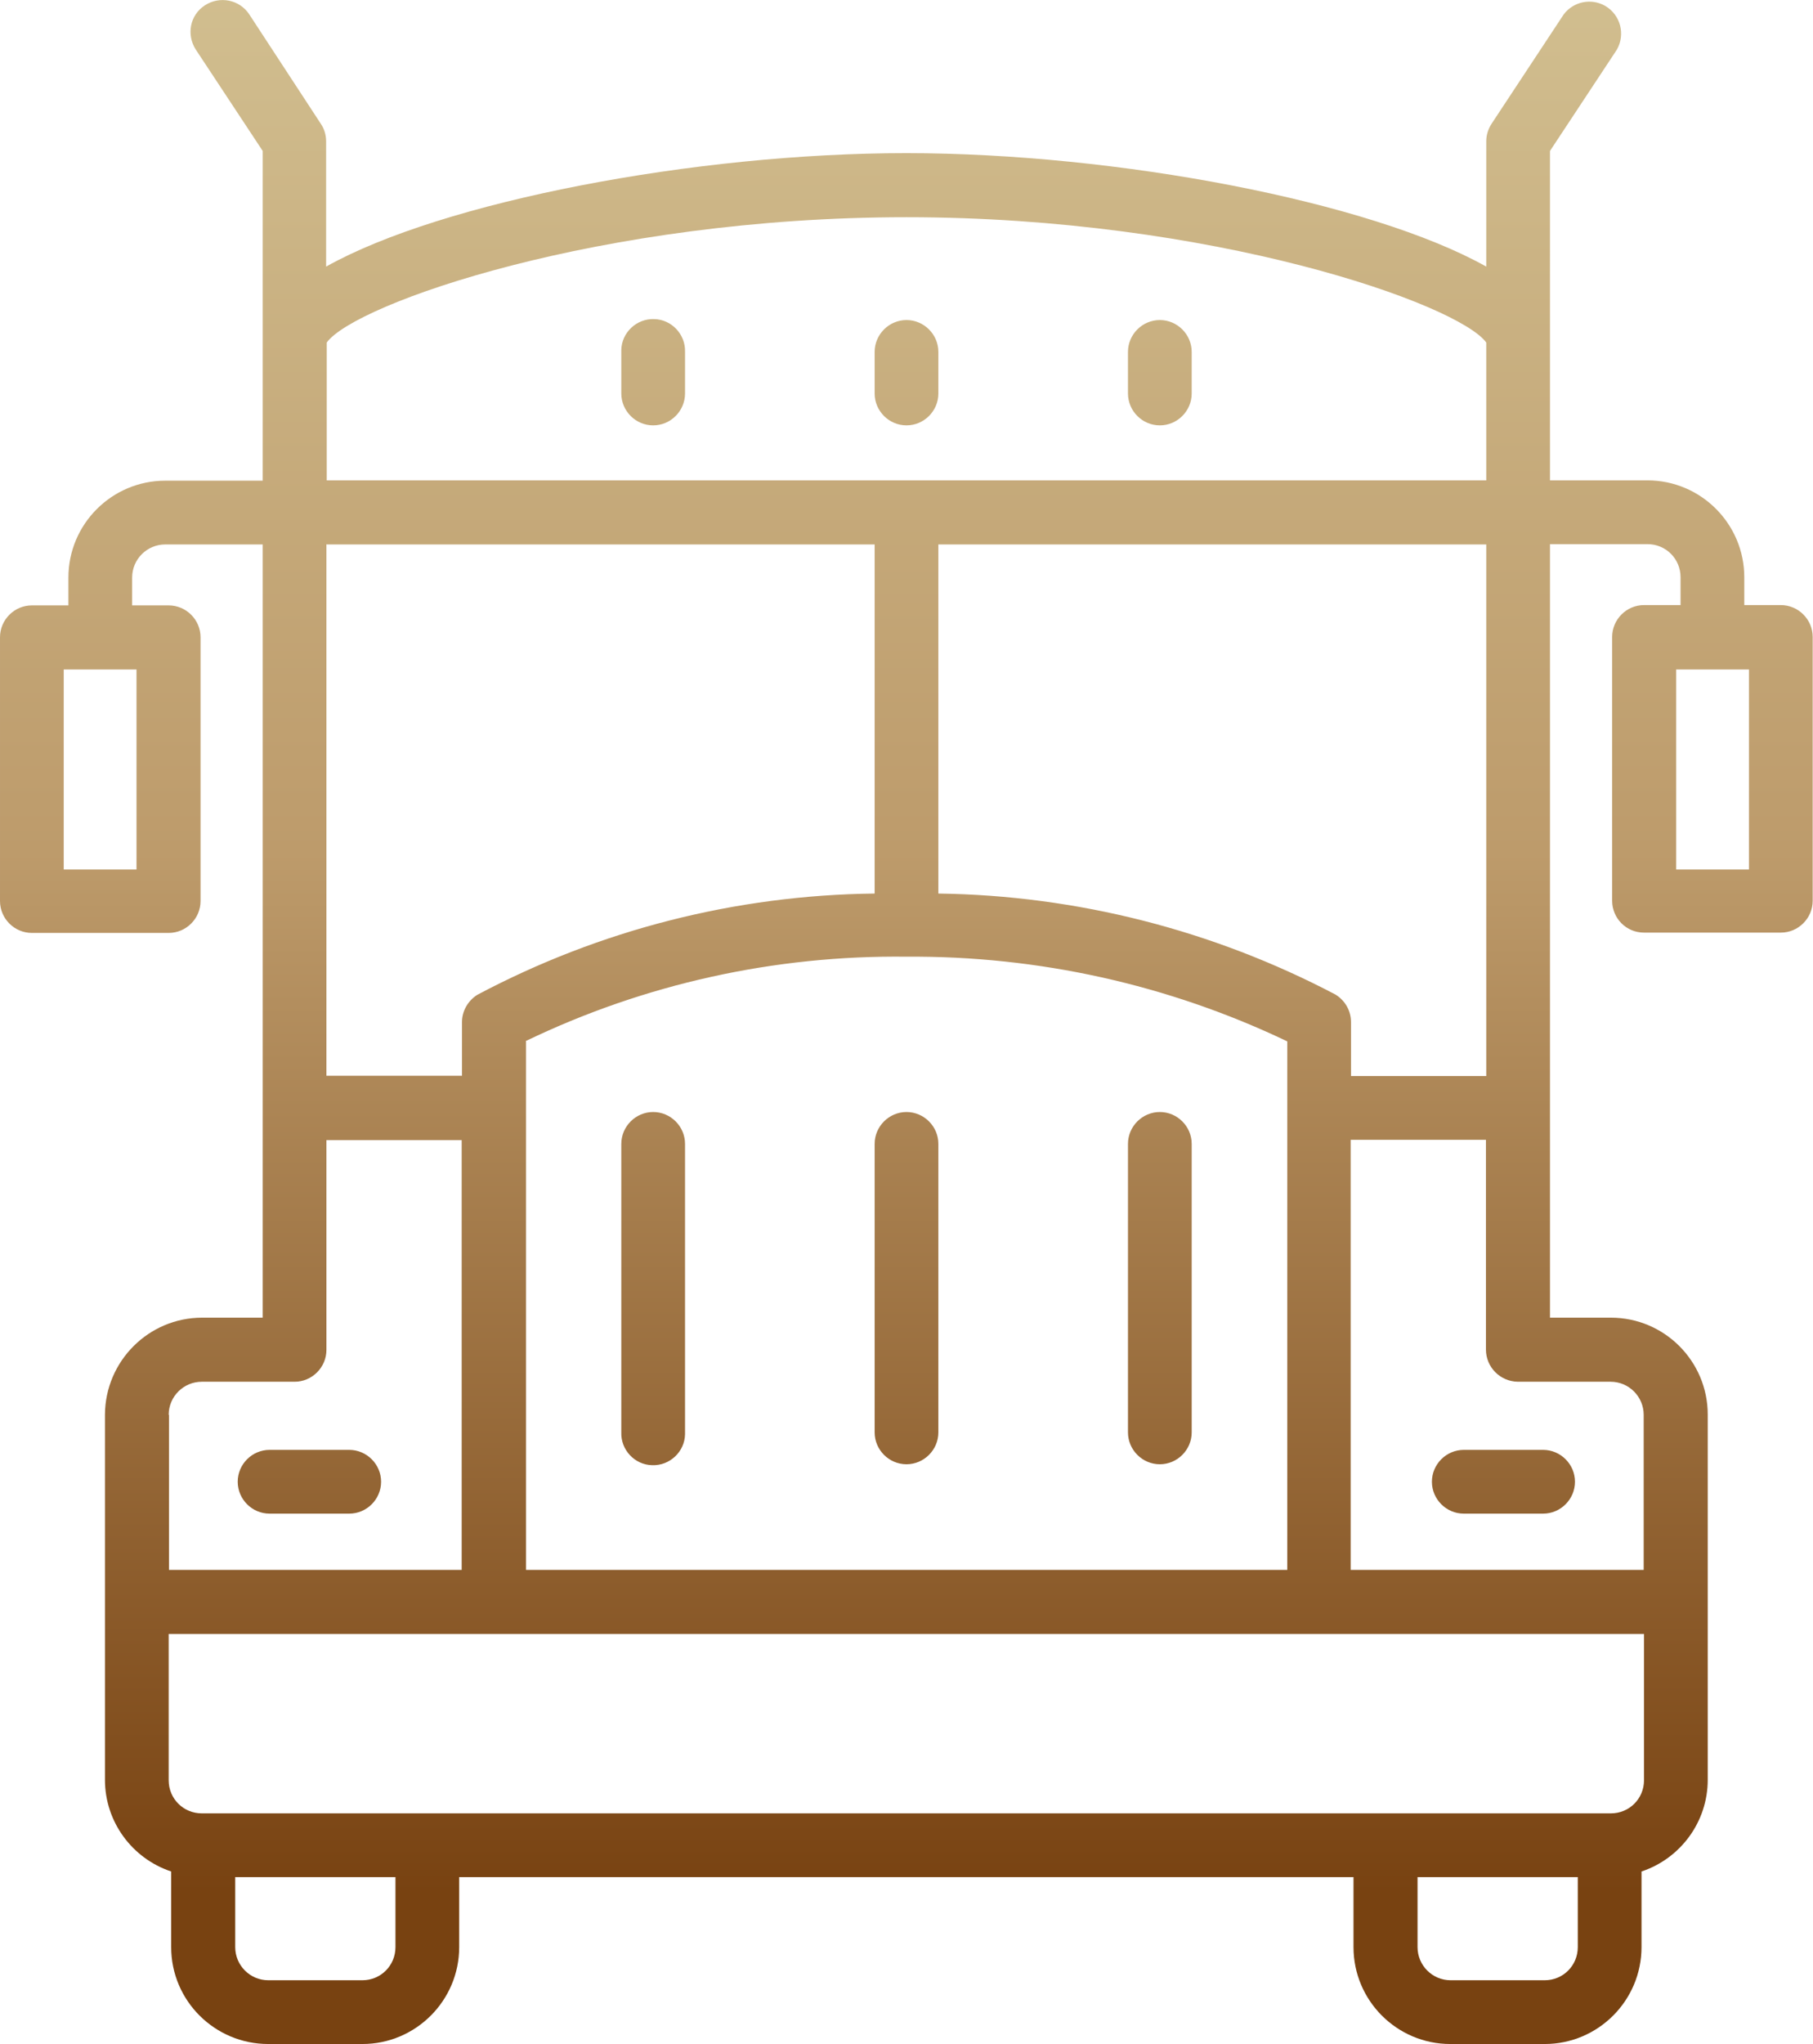 <?xml version="1.0" encoding="UTF-8"?>
<svg id="Layer_1" data-name="Layer 1" xmlns="http://www.w3.org/2000/svg" width="58.04" height="65.4" xmlns:xlink="http://www.w3.org/1999/xlink" viewBox="0 0 58.04 65.4">
  <defs>
    <clipPath id="clippath">
      <path d="M8.63,46.39c-.56,0-1.02.46-1.02,1.02s.46,1.02,1.02,1.02h2.55c.56,0,1.02-.46,1.02-1.02s-.46-1.02-1.02-1.02h-2.55ZM46.86,46.39c-.56,0-1.02.46-1.02,1.02s.46,1.02,1.02,1.02h2.54c.56,0,1.02-.46,1.02-1.02s-.46-1.02-1.02-1.02h-2.54ZM19.89,36.6v9.23c-.02.56.43,1.04.99,1.05.56.02,1.04-.43,1.05-.99,0-.02,0-.04,0-.06v-9.23c0-.56-.46-1.02-1.02-1.02s-1.02.46-1.02,1.02M28,36.6v9.23c0,.56.46,1.02,1.02,1.02s1.02-.46,1.02-1.02v-9.23c0-.56-.46-1.02-1.02-1.02s-1.02.46-1.02,1.02M36.11,36.6v9.23c0,.56.46,1.02,1.02,1.02.56,0,1.02-.46,1.02-1.02h0v-9.23c0-.56-.46-1.02-1.02-1.02s-1.02.46-1.02,1.02h0M19.89,11.26v1.33c0,.56.46,1.02,1.02,1.02s1.02-.46,1.02-1.02v-1.33c.02-.56-.43-1.04-.99-1.05-.56-.02-1.04.43-1.05.99,0,.02,0,.04,0,.06M28,11.26v1.33c0,.56.46,1.02,1.02,1.02s1.02-.46,1.02-1.02v-1.33c0-.56-.46-1.02-1.02-1.02s-1.02.46-1.02,1.02M36.11,11.26v1.33c0,.56.46,1.02,1.02,1.02.56,0,1.02-.46,1.02-1.02v-1.33c0-.56-.46-1.02-1.02-1.02s-1.02.46-1.02,1.02h0M7.53,62.3v-2.24h5.13v2.24c0,.59-.47,1.06-1.06,1.06h-3.01c-.59,0-1.06-.48-1.06-1.06M45.38,62.3v-2.24h5.13v2.24c0,.59-.47,1.06-1.06,1.06h-3.01c-.59,0-1.06-.48-1.06-1.06M5.4,56.96v-4.68h47.23v4.68c0,.59-.47,1.06-1.06,1.06H6.46c-.59,0-1.06-.47-1.06-1.06,0,0,0,0,0,0M5.4,45.27c0-.59.48-1.06,1.06-1.06h2.97c.56,0,1.02-.46,1.02-1.02v-6.71h4.33v13.75H5.41v-4.96ZM43.24,36.47h4.33v6.71c0,.56.45,1.02,1.02,1.03h2.97c.59,0,1.06.48,1.06,1.06v4.96h-9.38v-13.76ZM16.83,33.31c3.8-1.83,7.97-2.75,12.19-2.7,4.21-.03,8.38.89,12.19,2.71v16.91h-24.37v-16.91ZM2.04,21.42h2.33v6.4h-2.33v-6.4ZM53.66,21.42h2.33v6.4h-2.33v-6.4ZM10.46,17.42h17.54v11.17c-4.44.05-8.8,1.16-12.72,3.24-.3.19-.49.52-.49.87v1.72h-4.34v-17.01ZM43.25,32.7c0-.36-.19-.69-.5-.88-3.92-2.06-8.28-3.17-12.71-3.23v-11.17h17.54v17.01h-4.33v-1.73ZM10.46,10.96c.89-1.24,8.76-4.01,18.56-4.01s17.67,2.78,18.56,4.01v4.41H10.46v-4.41ZM50.06.46l-2.31,3.5c-.11.17-.17.36-.17.56v4.01c-3.71-2.08-11.81-3.63-18.57-3.63s-14.86,1.55-18.57,3.63v-4.01c0-.2-.06-.4-.17-.56L7.98.46c-.31-.47-.94-.6-1.42-.29s-.6.94-.29,1.42l2.14,3.24v10.55h-3.12c-1.71,0-3.1,1.39-3.1,3.1v.89h-1.17c-.56,0-1.02.46-1.02,1.02,0,0,0,0,0,0v8.44c0,.56.46,1.02,1.02,1.02h4.38c.56,0,1.02-.46,1.02-1.02h0v-8.44c0-.56-.46-1.02-1.02-1.02h-1.17v-.89c0-.59.48-1.06,1.06-1.06h3.12v24.74h-1.94c-1.71,0-3.1,1.39-3.11,3.1v5.97h0v5.72c0,1.33.86,2.51,2.12,2.93v2.42c0,1.71,1.39,3.1,3.11,3.1h3.01c1.71,0,3.1-1.39,3.1-3.1v-2.24h28.63v2.24c0,1.71,1.39,3.1,3.1,3.1h3.02c1.71,0,3.1-1.39,3.1-3.1v-2.42c1.26-.42,2.12-1.6,2.12-2.93v-5.71h0v-5.98c0-1.71-1.39-3.1-3.1-3.1h-1.95v-24.75h3.12c.59,0,1.06.47,1.06,1.06v.89h-1.17c-.56,0-1.02.46-1.02,1.02h0v8.44c0,.56.45,1.02,1.02,1.02h4.38c.56,0,1.02-.46,1.02-1.02,0,0,0,0,0,0v-8.44c0-.56-.46-1.02-1.02-1.02h-1.17v-.89c0-1.71-1.39-3.1-3.1-3.1h-3.12V4.83l2.14-3.24c.28-.49.12-1.11-.37-1.4-.45-.26-1.02-.14-1.33.27Z" fill="none"/>
    </clipPath>
    <linearGradient id="linear-gradient" x1="-40.95" y1="154.55" x2="-40.95" y2="153.38" gradientTransform="translate(2405.81 10114.4) scale(58.04 -65.55)" gradientUnits="userSpaceOnUse">
      <stop offset="0" stop-color="#ddd3a5"/>
      <stop offset=".57" stop-color="#bd9b6b"/>
      <stop offset="1" stop-color="#784211"/>
    </linearGradient>
  </defs>
  <g clip-path="url(#clippath)">
    <g id="Group_4378" data-name="Group 4378">
      <rect id="Rectangle_3026" data-name="Rectangle 3026" x="0" y="-.14" width="58.04" height="65.55" fill="url(#linear-gradient)"/>
    </g>
  </g>
</svg>